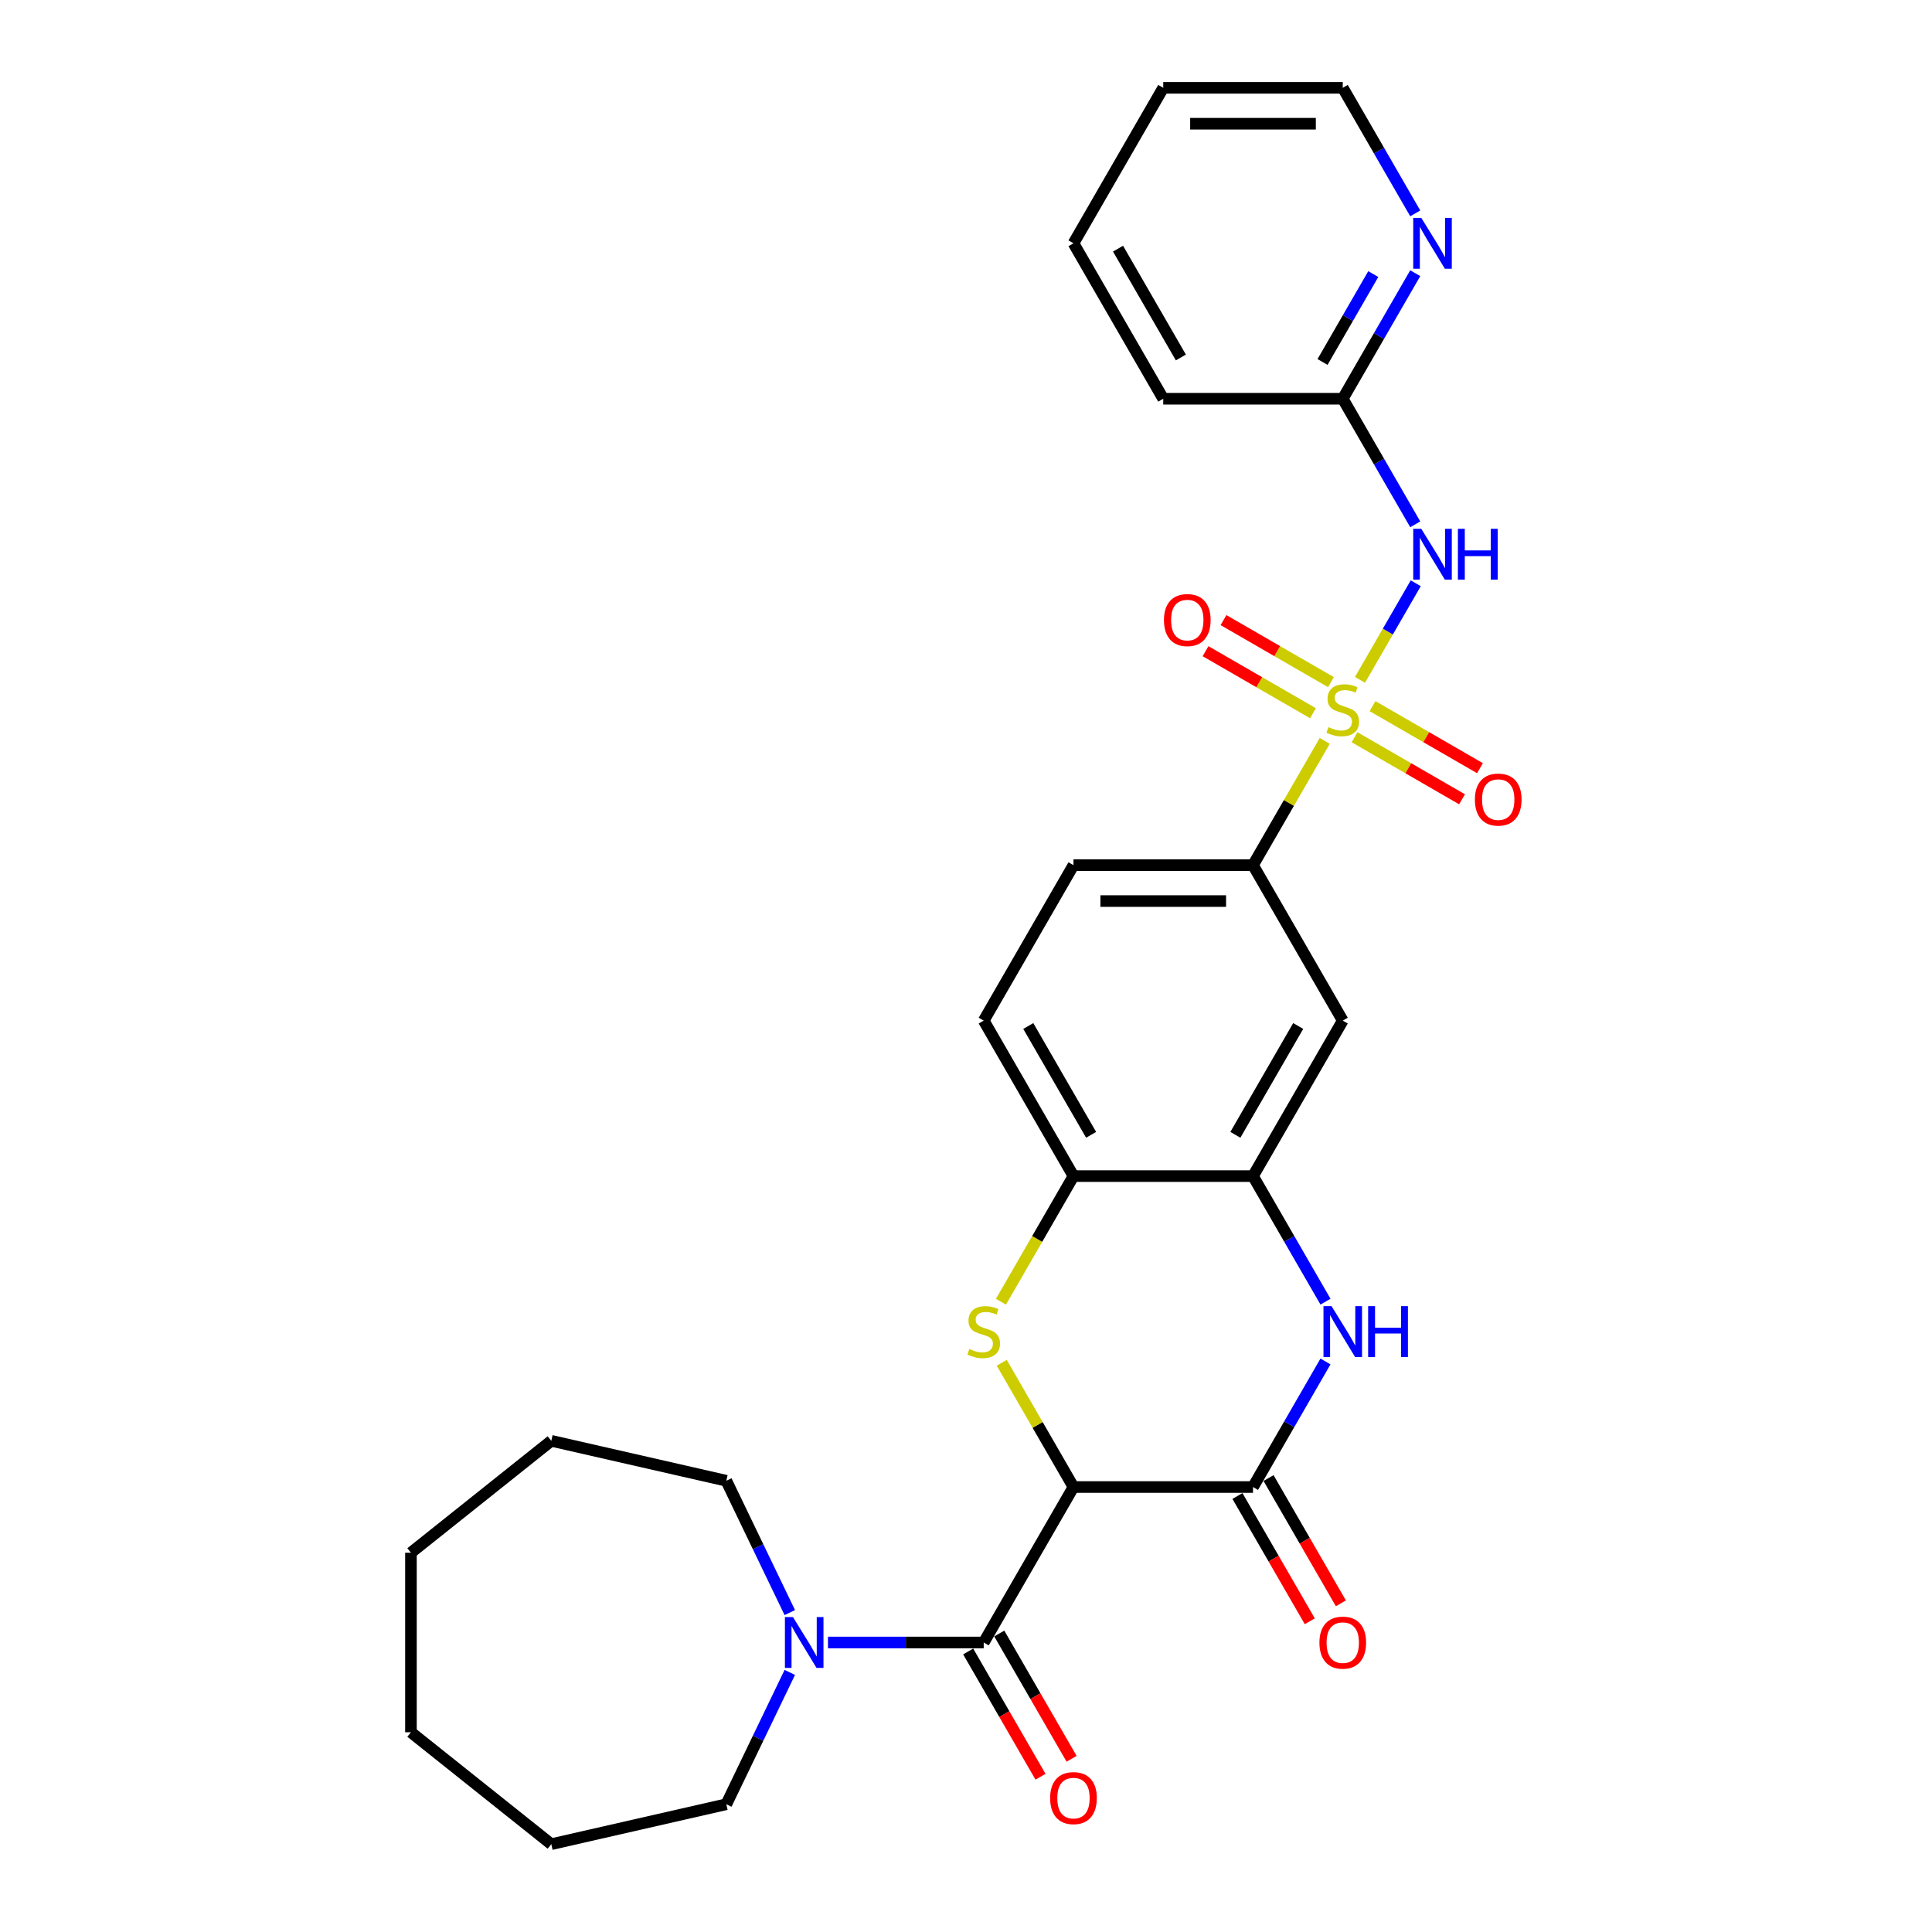 <?xml version='1.0' encoding='iso-8859-1'?>
<svg version='1.1' baseProfile='full'
              xmlns='http://www.w3.org/2000/svg'
                      xmlns:rdkit='http://www.rdkit.org/xml'
                      xmlns:xlink='http://www.w3.org/1999/xlink'
                  xml:space='preserve'
width='1000px' height='1000px' viewBox='0 0 1000 1000'>
<!-- END OF HEADER -->
<rect style='opacity:1.0;fill:#FFFFFF;stroke:none' width='1000' height='1000' x='0' y='0'> </rect>
<path class='bond-4' d='M 703.925,351.891 L 718.357,326.894' style='fill:none;fill-rule:evenodd;stroke:#CCCC00;stroke-width:6px;stroke-linecap:butt;stroke-linejoin:miter;stroke-opacity:1' />
<path class='bond-4' d='M 718.357,326.894 L 732.789,301.898' style='fill:none;fill-rule:evenodd;stroke:#0000FF;stroke-width:6px;stroke-linecap:butt;stroke-linejoin:miter;stroke-opacity:1' />
<path class='bond-7' d='M 685.686,383.483 L 667.118,415.643' style='fill:none;fill-rule:evenodd;stroke:#CCCC00;stroke-width:6px;stroke-linecap:butt;stroke-linejoin:miter;stroke-opacity:1' />
<path class='bond-7' d='M 667.118,415.643 L 648.55,447.804' style='fill:none;fill-rule:evenodd;stroke:#000000;stroke-width:6px;stroke-linecap:butt;stroke-linejoin:miter;stroke-opacity:1' />
<path class='bond-12' d='M 701.123,381.593 L 728.933,397.649' style='fill:none;fill-rule:evenodd;stroke:#CCCC00;stroke-width:6px;stroke-linecap:butt;stroke-linejoin:miter;stroke-opacity:1' />
<path class='bond-12' d='M 728.933,397.649 L 756.742,413.704' style='fill:none;fill-rule:evenodd;stroke:#FF0000;stroke-width:6px;stroke-linecap:butt;stroke-linejoin:miter;stroke-opacity:1' />
<path class='bond-12' d='M 710.415,365.499 L 738.224,381.555' style='fill:none;fill-rule:evenodd;stroke:#CCCC00;stroke-width:6px;stroke-linecap:butt;stroke-linejoin:miter;stroke-opacity:1' />
<path class='bond-12' d='M 738.224,381.555 L 766.033,397.61' style='fill:none;fill-rule:evenodd;stroke:#FF0000;stroke-width:6px;stroke-linecap:butt;stroke-linejoin:miter;stroke-opacity:1' />
<path class='bond-13' d='M 688.895,353.074 L 661.086,337.019' style='fill:none;fill-rule:evenodd;stroke:#CCCC00;stroke-width:6px;stroke-linecap:butt;stroke-linejoin:miter;stroke-opacity:1' />
<path class='bond-13' d='M 661.086,337.019 L 633.277,320.963' style='fill:none;fill-rule:evenodd;stroke:#FF0000;stroke-width:6px;stroke-linecap:butt;stroke-linejoin:miter;stroke-opacity:1' />
<path class='bond-13' d='M 679.604,369.168 L 651.795,353.113' style='fill:none;fill-rule:evenodd;stroke:#CCCC00;stroke-width:6px;stroke-linecap:butt;stroke-linejoin:miter;stroke-opacity:1' />
<path class='bond-13' d='M 651.795,353.113 L 623.985,337.057' style='fill:none;fill-rule:evenodd;stroke:#FF0000;stroke-width:6px;stroke-linecap:butt;stroke-linejoin:miter;stroke-opacity:1' />
<path class='bond-0' d='M 555.632,769.683 L 537.064,737.522' style='fill:none;fill-rule:evenodd;stroke:#000000;stroke-width:6px;stroke-linecap:butt;stroke-linejoin:miter;stroke-opacity:1' />
<path class='bond-0' d='M 537.064,737.522 L 518.496,705.362' style='fill:none;fill-rule:evenodd;stroke:#CCCC00;stroke-width:6px;stroke-linecap:butt;stroke-linejoin:miter;stroke-opacity:1' />
<path class='bond-3' d='M 555.632,769.683 L 509.172,850.152' style='fill:none;fill-rule:evenodd;stroke:#000000;stroke-width:6px;stroke-linecap:butt;stroke-linejoin:miter;stroke-opacity:1' />
<path class='bond-30' d='M 555.632,769.683 L 648.55,769.683' style='fill:none;fill-rule:evenodd;stroke:#000000;stroke-width:6px;stroke-linecap:butt;stroke-linejoin:miter;stroke-opacity:1' />
<path class='bond-1' d='M 518.088,673.77 L 536.86,641.256' style='fill:none;fill-rule:evenodd;stroke:#CCCC00;stroke-width:6px;stroke-linecap:butt;stroke-linejoin:miter;stroke-opacity:1' />
<path class='bond-1' d='M 536.86,641.256 L 555.632,608.743' style='fill:none;fill-rule:evenodd;stroke:#000000;stroke-width:6px;stroke-linecap:butt;stroke-linejoin:miter;stroke-opacity:1' />
<path class='bond-2' d='M 648.55,769.683 L 667.311,737.188' style='fill:none;fill-rule:evenodd;stroke:#000000;stroke-width:6px;stroke-linecap:butt;stroke-linejoin:miter;stroke-opacity:1' />
<path class='bond-2' d='M 667.311,737.188 L 686.072,704.693' style='fill:none;fill-rule:evenodd;stroke:#0000FF;stroke-width:6px;stroke-linecap:butt;stroke-linejoin:miter;stroke-opacity:1' />
<path class='bond-14' d='M 640.503,774.329 L 659.221,806.749' style='fill:none;fill-rule:evenodd;stroke:#000000;stroke-width:6px;stroke-linecap:butt;stroke-linejoin:miter;stroke-opacity:1' />
<path class='bond-14' d='M 659.221,806.749 L 677.939,839.169' style='fill:none;fill-rule:evenodd;stroke:#FF0000;stroke-width:6px;stroke-linecap:butt;stroke-linejoin:miter;stroke-opacity:1' />
<path class='bond-14' d='M 656.597,765.037 L 675.315,797.457' style='fill:none;fill-rule:evenodd;stroke:#000000;stroke-width:6px;stroke-linecap:butt;stroke-linejoin:miter;stroke-opacity:1' />
<path class='bond-14' d='M 675.315,797.457 L 694.033,829.878' style='fill:none;fill-rule:evenodd;stroke:#FF0000;stroke-width:6px;stroke-linecap:butt;stroke-linejoin:miter;stroke-opacity:1' />
<path class='bond-8' d='M 509.172,850.152 L 468.864,850.152' style='fill:none;fill-rule:evenodd;stroke:#000000;stroke-width:6px;stroke-linecap:butt;stroke-linejoin:miter;stroke-opacity:1' />
<path class='bond-8' d='M 468.864,850.152 L 428.556,850.152' style='fill:none;fill-rule:evenodd;stroke:#0000FF;stroke-width:6px;stroke-linecap:butt;stroke-linejoin:miter;stroke-opacity:1' />
<path class='bond-15' d='M 501.125,854.798 L 519.843,887.219' style='fill:none;fill-rule:evenodd;stroke:#000000;stroke-width:6px;stroke-linecap:butt;stroke-linejoin:miter;stroke-opacity:1' />
<path class='bond-15' d='M 519.843,887.219 L 538.561,919.639' style='fill:none;fill-rule:evenodd;stroke:#FF0000;stroke-width:6px;stroke-linecap:butt;stroke-linejoin:miter;stroke-opacity:1' />
<path class='bond-15' d='M 517.219,845.507 L 535.937,877.927' style='fill:none;fill-rule:evenodd;stroke:#000000;stroke-width:6px;stroke-linecap:butt;stroke-linejoin:miter;stroke-opacity:1' />
<path class='bond-15' d='M 535.937,877.927 L 554.655,910.347' style='fill:none;fill-rule:evenodd;stroke:#FF0000;stroke-width:6px;stroke-linecap:butt;stroke-linejoin:miter;stroke-opacity:1' />
<path class='bond-11' d='M 732.531,271.384 L 713.77,238.889' style='fill:none;fill-rule:evenodd;stroke:#0000FF;stroke-width:6px;stroke-linecap:butt;stroke-linejoin:miter;stroke-opacity:1' />
<path class='bond-11' d='M 713.77,238.889 L 695.009,206.394' style='fill:none;fill-rule:evenodd;stroke:#000000;stroke-width:6px;stroke-linecap:butt;stroke-linejoin:miter;stroke-opacity:1' />
<path class='bond-5' d='M 686.072,673.733 L 667.311,641.238' style='fill:none;fill-rule:evenodd;stroke:#0000FF;stroke-width:6px;stroke-linecap:butt;stroke-linejoin:miter;stroke-opacity:1' />
<path class='bond-5' d='M 667.311,641.238 L 648.55,608.743' style='fill:none;fill-rule:evenodd;stroke:#000000;stroke-width:6px;stroke-linecap:butt;stroke-linejoin:miter;stroke-opacity:1' />
<path class='bond-6' d='M 648.55,608.743 L 695.009,528.273' style='fill:none;fill-rule:evenodd;stroke:#000000;stroke-width:6px;stroke-linecap:butt;stroke-linejoin:miter;stroke-opacity:1' />
<path class='bond-6' d='M 639.425,587.381 L 671.947,531.052' style='fill:none;fill-rule:evenodd;stroke:#000000;stroke-width:6px;stroke-linecap:butt;stroke-linejoin:miter;stroke-opacity:1' />
<path class='bond-29' d='M 648.55,608.743 L 555.632,608.743' style='fill:none;fill-rule:evenodd;stroke:#000000;stroke-width:6px;stroke-linecap:butt;stroke-linejoin:miter;stroke-opacity:1' />
<path class='bond-10' d='M 648.55,447.804 L 695.009,528.273' style='fill:none;fill-rule:evenodd;stroke:#000000;stroke-width:6px;stroke-linecap:butt;stroke-linejoin:miter;stroke-opacity:1' />
<path class='bond-17' d='M 648.55,447.804 L 555.632,447.804' style='fill:none;fill-rule:evenodd;stroke:#000000;stroke-width:6px;stroke-linecap:butt;stroke-linejoin:miter;stroke-opacity:1' />
<path class='bond-17' d='M 634.612,466.387 L 569.569,466.387' style='fill:none;fill-rule:evenodd;stroke:#000000;stroke-width:6px;stroke-linecap:butt;stroke-linejoin:miter;stroke-opacity:1' />
<path class='bond-19' d='M 408.799,865.633 L 392.369,899.751' style='fill:none;fill-rule:evenodd;stroke:#0000FF;stroke-width:6px;stroke-linecap:butt;stroke-linejoin:miter;stroke-opacity:1' />
<path class='bond-19' d='M 392.369,899.751 L 375.938,933.869' style='fill:none;fill-rule:evenodd;stroke:#000000;stroke-width:6px;stroke-linecap:butt;stroke-linejoin:miter;stroke-opacity:1' />
<path class='bond-20' d='M 408.799,834.672 L 392.369,800.554' style='fill:none;fill-rule:evenodd;stroke:#0000FF;stroke-width:6px;stroke-linecap:butt;stroke-linejoin:miter;stroke-opacity:1' />
<path class='bond-20' d='M 392.369,800.554 L 375.938,766.436' style='fill:none;fill-rule:evenodd;stroke:#000000;stroke-width:6px;stroke-linecap:butt;stroke-linejoin:miter;stroke-opacity:1' />
<path class='bond-9' d='M 555.632,608.743 L 509.172,528.273' style='fill:none;fill-rule:evenodd;stroke:#000000;stroke-width:6px;stroke-linecap:butt;stroke-linejoin:miter;stroke-opacity:1' />
<path class='bond-9' d='M 564.757,587.381 L 532.235,531.052' style='fill:none;fill-rule:evenodd;stroke:#000000;stroke-width:6px;stroke-linecap:butt;stroke-linejoin:miter;stroke-opacity:1' />
<path class='bond-16' d='M 695.009,206.394 L 713.77,173.899' style='fill:none;fill-rule:evenodd;stroke:#000000;stroke-width:6px;stroke-linecap:butt;stroke-linejoin:miter;stroke-opacity:1' />
<path class='bond-16' d='M 713.77,173.899 L 732.531,141.405' style='fill:none;fill-rule:evenodd;stroke:#0000FF;stroke-width:6px;stroke-linecap:butt;stroke-linejoin:miter;stroke-opacity:1' />
<path class='bond-16' d='M 684.544,187.354 L 697.676,164.607' style='fill:none;fill-rule:evenodd;stroke:#000000;stroke-width:6px;stroke-linecap:butt;stroke-linejoin:miter;stroke-opacity:1' />
<path class='bond-16' d='M 697.676,164.607 L 710.809,141.861' style='fill:none;fill-rule:evenodd;stroke:#0000FF;stroke-width:6px;stroke-linecap:butt;stroke-linejoin:miter;stroke-opacity:1' />
<path class='bond-22' d='M 695.009,206.394 L 602.091,206.394' style='fill:none;fill-rule:evenodd;stroke:#000000;stroke-width:6px;stroke-linecap:butt;stroke-linejoin:miter;stroke-opacity:1' />
<path class='bond-21' d='M 732.531,110.444 L 713.77,77.949' style='fill:none;fill-rule:evenodd;stroke:#0000FF;stroke-width:6px;stroke-linecap:butt;stroke-linejoin:miter;stroke-opacity:1' />
<path class='bond-21' d='M 713.77,77.949 L 695.009,45.455' style='fill:none;fill-rule:evenodd;stroke:#000000;stroke-width:6px;stroke-linecap:butt;stroke-linejoin:miter;stroke-opacity:1' />
<path class='bond-18' d='M 555.632,447.804 L 509.172,528.273' style='fill:none;fill-rule:evenodd;stroke:#000000;stroke-width:6px;stroke-linecap:butt;stroke-linejoin:miter;stroke-opacity:1' />
<path class='bond-24' d='M 375.938,933.869 L 285.349,954.545' style='fill:none;fill-rule:evenodd;stroke:#000000;stroke-width:6px;stroke-linecap:butt;stroke-linejoin:miter;stroke-opacity:1' />
<path class='bond-23' d='M 375.938,766.436 L 285.349,745.759' style='fill:none;fill-rule:evenodd;stroke:#000000;stroke-width:6px;stroke-linecap:butt;stroke-linejoin:miter;stroke-opacity:1' />
<path class='bond-31' d='M 695.009,45.455 L 602.091,45.455' style='fill:none;fill-rule:evenodd;stroke:#000000;stroke-width:6px;stroke-linecap:butt;stroke-linejoin:miter;stroke-opacity:1' />
<path class='bond-31' d='M 681.072,64.038 L 616.029,64.038' style='fill:none;fill-rule:evenodd;stroke:#000000;stroke-width:6px;stroke-linecap:butt;stroke-linejoin:miter;stroke-opacity:1' />
<path class='bond-26' d='M 602.091,206.394 L 555.632,125.924' style='fill:none;fill-rule:evenodd;stroke:#000000;stroke-width:6px;stroke-linecap:butt;stroke-linejoin:miter;stroke-opacity:1' />
<path class='bond-26' d='M 611.216,185.032 L 578.695,128.703' style='fill:none;fill-rule:evenodd;stroke:#000000;stroke-width:6px;stroke-linecap:butt;stroke-linejoin:miter;stroke-opacity:1' />
<path class='bond-28' d='M 285.349,745.759 L 212.703,803.693' style='fill:none;fill-rule:evenodd;stroke:#000000;stroke-width:6px;stroke-linecap:butt;stroke-linejoin:miter;stroke-opacity:1' />
<path class='bond-27' d='M 285.349,954.545 L 212.703,896.612' style='fill:none;fill-rule:evenodd;stroke:#000000;stroke-width:6px;stroke-linecap:butt;stroke-linejoin:miter;stroke-opacity:1' />
<path class='bond-25' d='M 602.091,45.455 L 555.632,125.924' style='fill:none;fill-rule:evenodd;stroke:#000000;stroke-width:6px;stroke-linecap:butt;stroke-linejoin:miter;stroke-opacity:1' />
<path class='bond-32' d='M 212.703,896.612 L 212.703,803.693' style='fill:none;fill-rule:evenodd;stroke:#000000;stroke-width:6px;stroke-linecap:butt;stroke-linejoin:miter;stroke-opacity:1' />
<path  class='atom-0' d='M 687.576 376.365
Q 687.873 376.477, 689.1 376.997
Q 690.326 377.518, 691.664 377.852
Q 693.04 378.149, 694.378 378.149
Q 696.868 378.149, 698.317 376.96
Q 699.767 375.734, 699.767 373.615
Q 699.767 372.165, 699.024 371.273
Q 698.317 370.381, 697.202 369.898
Q 696.087 369.415, 694.229 368.858
Q 691.887 368.151, 690.475 367.482
Q 689.1 366.813, 688.096 365.401
Q 687.13 363.989, 687.13 361.61
Q 687.13 358.302, 689.36 356.258
Q 691.627 354.214, 696.087 354.214
Q 699.135 354.214, 702.592 355.663
L 701.737 358.525
Q 698.577 357.224, 696.199 357.224
Q 693.634 357.224, 692.222 358.302
Q 690.81 359.343, 690.847 361.164
Q 690.847 362.576, 691.553 363.431
Q 692.296 364.286, 693.337 364.769
Q 694.415 365.252, 696.199 365.81
Q 698.577 366.553, 699.99 367.297
Q 701.402 368.04, 702.406 369.564
Q 703.446 371.05, 703.446 373.615
Q 703.446 377.257, 700.993 379.227
Q 698.577 381.16, 694.526 381.16
Q 692.185 381.16, 690.401 380.64
Q 688.654 380.156, 686.572 379.302
L 687.576 376.365
' fill='#CCCC00'/>
<path  class='atom-2' d='M 501.739 698.245
Q 502.036 698.356, 503.263 698.876
Q 504.489 699.397, 505.827 699.731
Q 507.203 700.029, 508.541 700.029
Q 511.031 700.029, 512.48 698.839
Q 513.93 697.613, 513.93 695.494
Q 513.93 694.045, 513.186 693.153
Q 512.48 692.261, 511.365 691.777
Q 510.25 691.294, 508.392 690.737
Q 506.05 690.031, 504.638 689.362
Q 503.263 688.693, 502.259 687.28
Q 501.293 685.868, 501.293 683.489
Q 501.293 680.181, 503.523 678.137
Q 505.79 676.093, 510.25 676.093
Q 513.298 676.093, 516.755 677.542
L 515.9 680.404
Q 512.74 679.103, 510.362 679.103
Q 507.797 679.103, 506.385 680.181
Q 504.972 681.222, 505.01 683.043
Q 505.01 684.455, 505.716 685.31
Q 506.459 686.165, 507.5 686.648
Q 508.578 687.131, 510.362 687.689
Q 512.74 688.432, 514.153 689.176
Q 515.565 689.919, 516.569 691.443
Q 517.609 692.93, 517.609 695.494
Q 517.609 699.137, 515.156 701.106
Q 512.74 703.039, 508.689 703.039
Q 506.348 703.039, 504.564 702.519
Q 502.817 702.036, 500.735 701.181
L 501.739 698.245
' fill='#CCCC00'/>
<path  class='atom-5' d='M 735.652 273.707
L 744.275 287.644
Q 745.13 289.02, 746.505 291.51
Q 747.88 294, 747.954 294.149
L 747.954 273.707
L 751.448 273.707
L 751.448 300.021
L 747.843 300.021
L 738.588 284.783
Q 737.51 282.999, 736.358 280.954
Q 735.243 278.91, 734.909 278.278
L 734.909 300.021
L 731.489 300.021
L 731.489 273.707
L 735.652 273.707
' fill='#0000FF'/>
<path  class='atom-5' d='M 754.607 273.707
L 758.175 273.707
L 758.175 284.894
L 771.63 284.894
L 771.63 273.707
L 775.198 273.707
L 775.198 300.021
L 771.63 300.021
L 771.63 287.867
L 758.175 287.867
L 758.175 300.021
L 754.607 300.021
L 754.607 273.707
' fill='#0000FF'/>
<path  class='atom-6' d='M 689.193 676.056
L 697.816 689.993
Q 698.67 691.369, 700.046 693.859
Q 701.421 696.349, 701.495 696.498
L 701.495 676.056
L 704.989 676.056
L 704.989 702.37
L 701.384 702.37
L 692.129 687.131
Q 691.051 685.347, 689.899 683.303
Q 688.784 681.259, 688.449 680.627
L 688.449 702.37
L 685.03 702.37
L 685.03 676.056
L 689.193 676.056
' fill='#0000FF'/>
<path  class='atom-6' d='M 708.148 676.056
L 711.716 676.056
L 711.716 687.243
L 725.171 687.243
L 725.171 676.056
L 728.739 676.056
L 728.739 702.37
L 725.171 702.37
L 725.171 690.216
L 711.716 690.216
L 711.716 702.37
L 708.148 702.37
L 708.148 676.056
' fill='#0000FF'/>
<path  class='atom-9' d='M 410.437 836.995
L 419.06 850.933
Q 419.915 852.308, 421.29 854.798
Q 422.665 857.289, 422.74 857.437
L 422.74 836.995
L 426.233 836.995
L 426.233 863.31
L 422.628 863.31
L 413.373 848.071
Q 412.296 846.287, 411.143 844.243
Q 410.028 842.199, 409.694 841.567
L 409.694 863.31
L 406.274 863.31
L 406.274 836.995
L 410.437 836.995
' fill='#0000FF'/>
<path  class='atom-13' d='M 763.4 413.867
Q 763.4 407.549, 766.522 404.018
Q 769.644 400.487, 775.479 400.487
Q 781.315 400.487, 784.437 404.018
Q 787.559 407.549, 787.559 413.867
Q 787.559 420.26, 784.399 423.902
Q 781.24 427.508, 775.479 427.508
Q 769.681 427.508, 766.522 423.902
Q 763.4 420.297, 763.4 413.867
M 775.479 424.534
Q 779.493 424.534, 781.649 421.858
Q 783.842 419.145, 783.842 413.867
Q 783.842 408.701, 781.649 406.099
Q 779.493 403.46, 775.479 403.46
Q 771.465 403.46, 769.272 406.062
Q 767.117 408.664, 767.117 413.867
Q 767.117 419.182, 769.272 421.858
Q 771.465 424.534, 775.479 424.534
' fill='#FF0000'/>
<path  class='atom-14' d='M 602.46 320.949
Q 602.46 314.63, 605.582 311.099
Q 608.704 307.569, 614.54 307.569
Q 620.375 307.569, 623.497 311.099
Q 626.619 314.63, 626.619 320.949
Q 626.619 327.342, 623.46 330.984
Q 620.301 334.589, 614.54 334.589
Q 608.742 334.589, 605.582 330.984
Q 602.46 327.379, 602.46 320.949
M 614.54 331.616
Q 618.554 331.616, 620.709 328.94
Q 622.902 326.227, 622.902 320.949
Q 622.902 315.783, 620.709 313.181
Q 618.554 310.542, 614.54 310.542
Q 610.526 310.542, 608.333 313.144
Q 606.177 315.745, 606.177 320.949
Q 606.177 326.264, 608.333 328.94
Q 610.526 331.616, 614.54 331.616
' fill='#FF0000'/>
<path  class='atom-15' d='M 682.93 850.227
Q 682.93 843.908, 686.052 840.377
Q 689.174 836.847, 695.009 836.847
Q 700.845 836.847, 703.967 840.377
Q 707.089 843.908, 707.089 850.227
Q 707.089 856.62, 703.93 860.262
Q 700.77 863.867, 695.009 863.867
Q 689.211 863.867, 686.052 860.262
Q 682.93 856.657, 682.93 850.227
M 695.009 860.894
Q 699.024 860.894, 701.179 858.218
Q 703.372 855.505, 703.372 850.227
Q 703.372 845.061, 701.179 842.459
Q 699.024 839.82, 695.009 839.82
Q 690.995 839.82, 688.802 842.422
Q 686.647 845.023, 686.647 850.227
Q 686.647 855.542, 688.802 858.218
Q 690.995 860.894, 695.009 860.894
' fill='#FF0000'/>
<path  class='atom-16' d='M 543.552 930.697
Q 543.552 924.378, 546.674 920.847
Q 549.796 917.316, 555.632 917.316
Q 561.467 917.316, 564.589 920.847
Q 567.711 924.378, 567.711 930.697
Q 567.711 937.089, 564.552 940.732
Q 561.393 944.337, 555.632 944.337
Q 549.834 944.337, 546.674 940.732
Q 543.552 937.127, 543.552 930.697
M 555.632 941.364
Q 559.646 941.364, 561.801 938.688
Q 563.994 935.974, 563.994 930.697
Q 563.994 925.53, 561.801 922.929
Q 559.646 920.29, 555.632 920.29
Q 551.618 920.29, 549.425 922.891
Q 547.269 925.493, 547.269 930.697
Q 547.269 936.012, 549.425 938.688
Q 551.618 941.364, 555.632 941.364
' fill='#FF0000'/>
<path  class='atom-17' d='M 735.652 112.767
L 744.275 126.705
Q 745.13 128.08, 746.505 130.57
Q 747.88 133.06, 747.954 133.209
L 747.954 112.767
L 751.448 112.767
L 751.448 139.082
L 747.843 139.082
L 738.588 123.843
Q 737.51 122.059, 736.358 120.015
Q 735.243 117.971, 734.909 117.339
L 734.909 139.082
L 731.489 139.082
L 731.489 112.767
L 735.652 112.767
' fill='#0000FF'/>
</svg>
